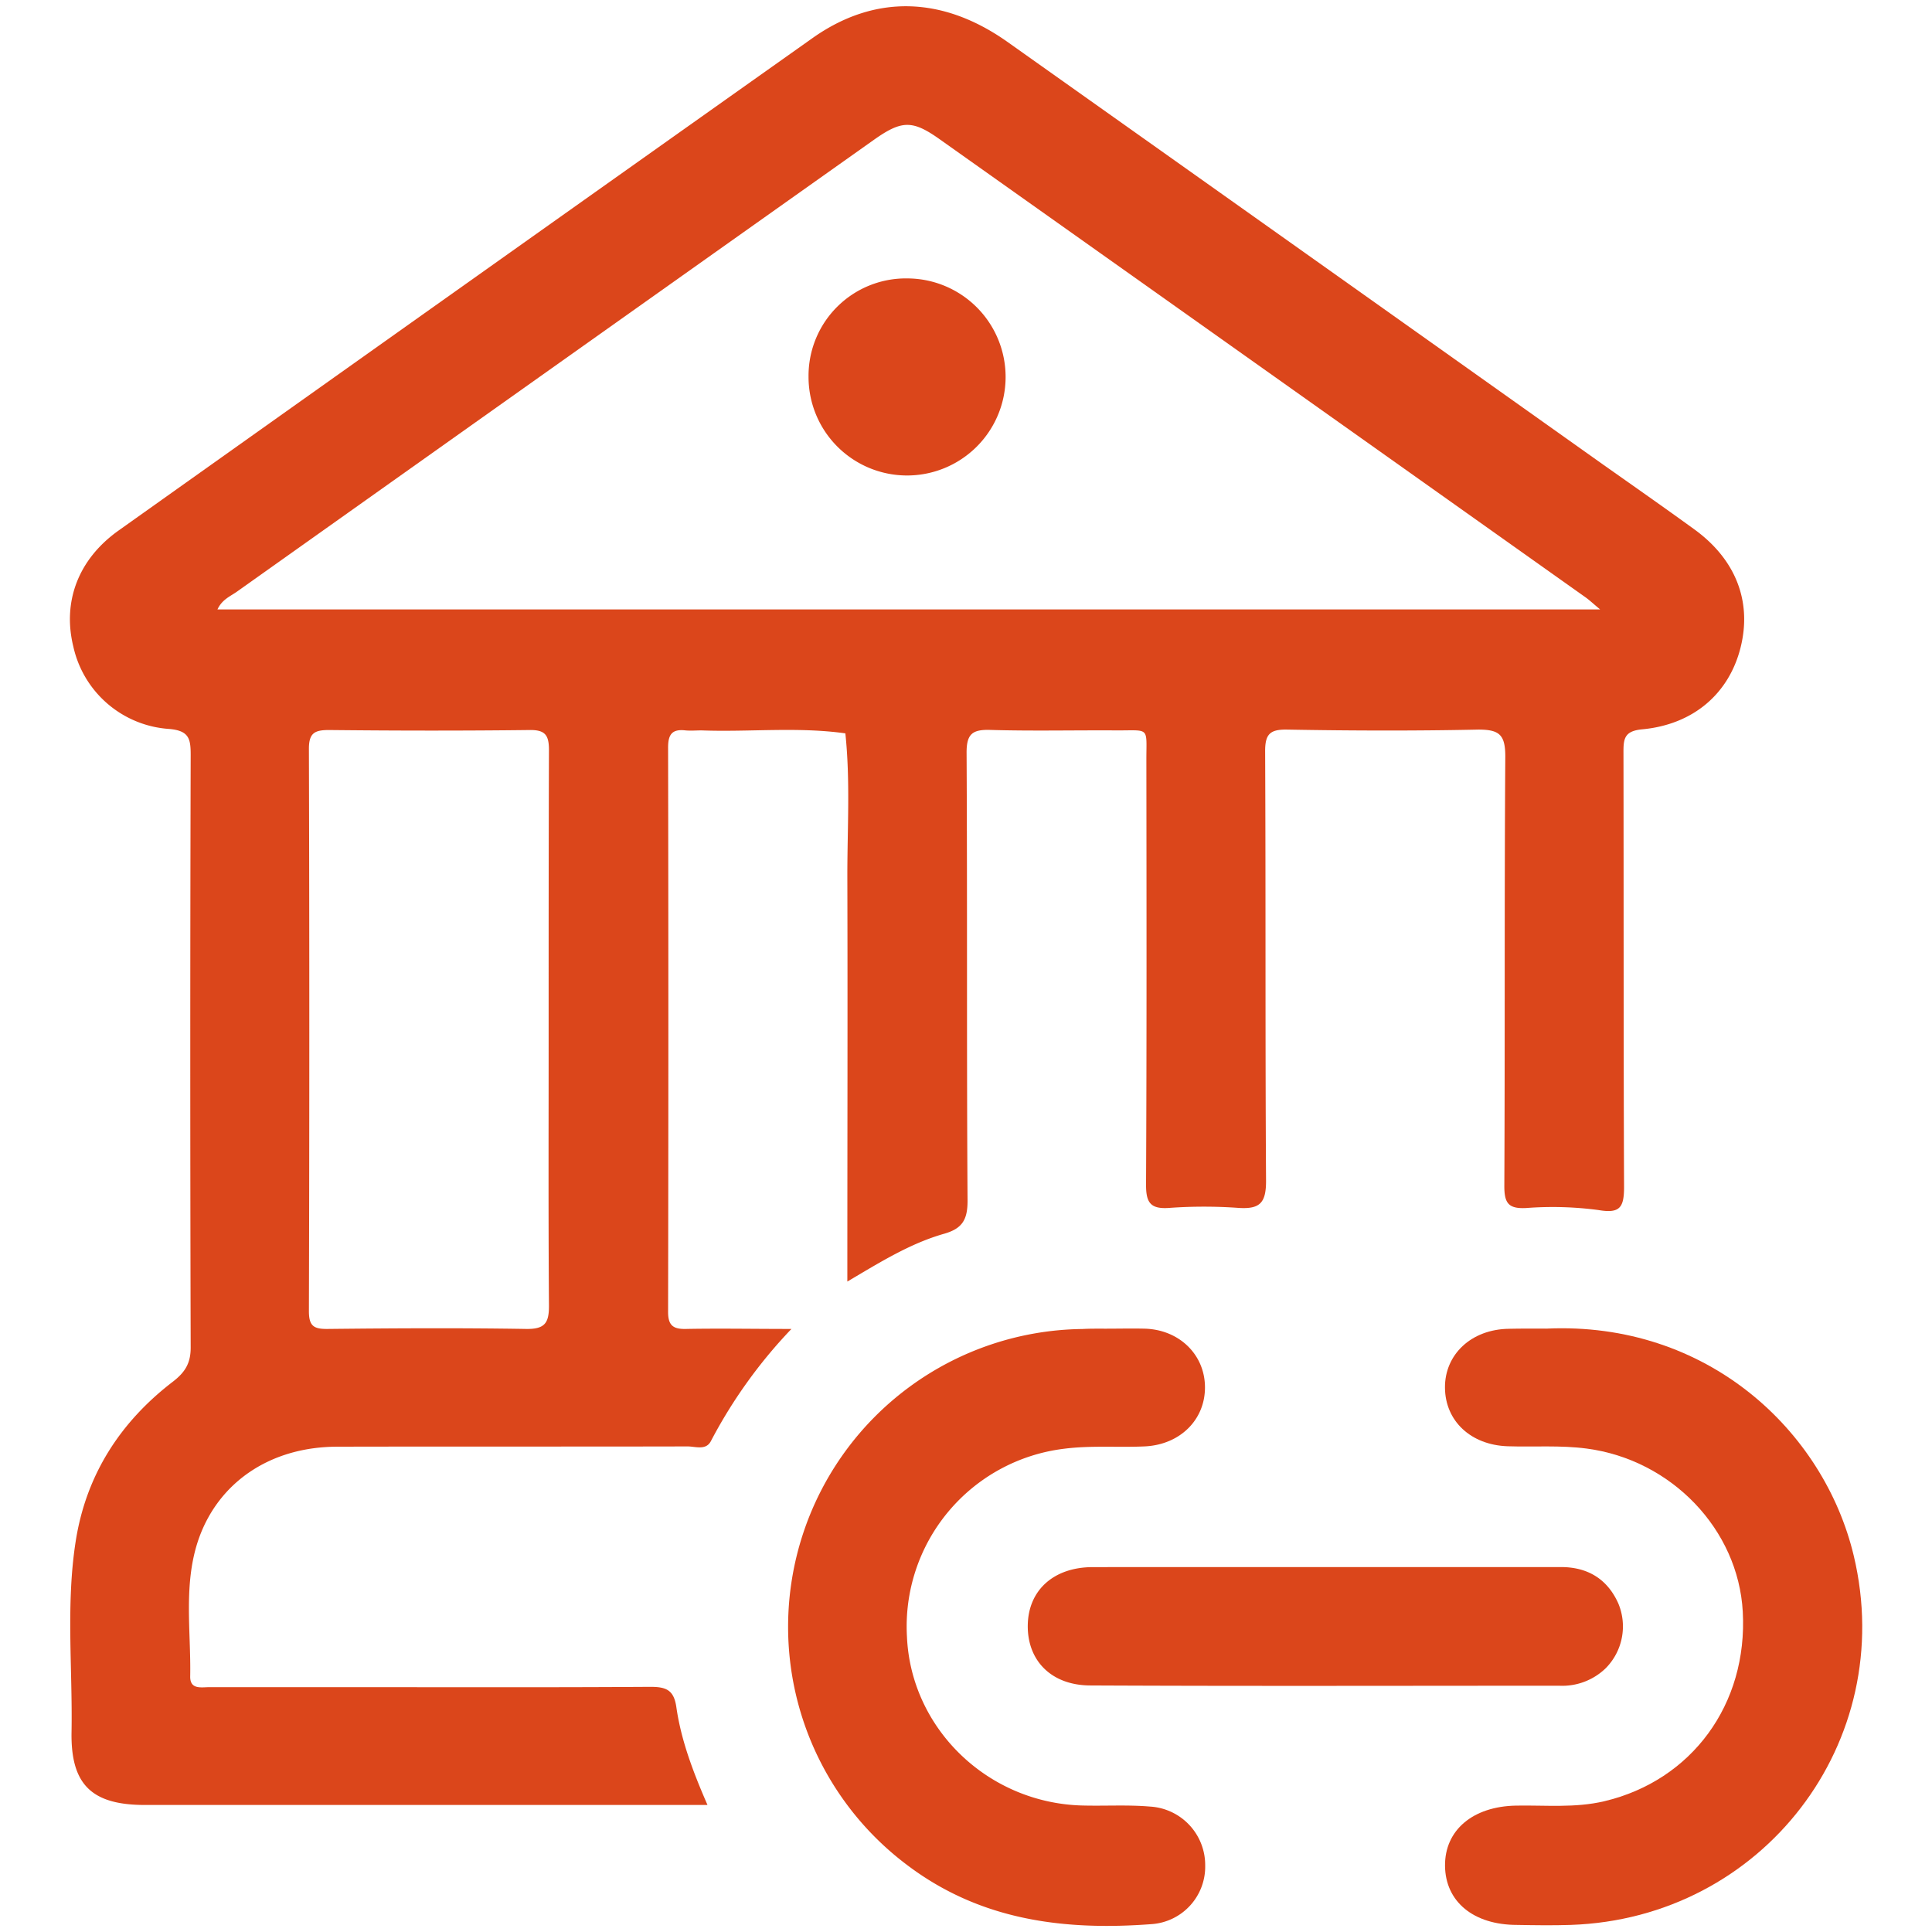 <svg id="Layer_1" data-name="Layer 1" xmlns="http://www.w3.org/2000/svg" viewBox="0 0 360 360"><defs><style>.cls-1{fill:#db461b;}</style></defs><path class="cls-1" d="M157.89,238.8c0-25.89.07-50.81,0-75.73,0-8.8.56-17.62-.37-26.42-8.91-1.25-17.86-.22-26.79-.55-1,0-2,.09-3,0-2.44-.28-3.24.69-3.24,3.17q.1,52.6,0,105.21c0,2.54,1,3.2,3.32,3.15,6.2-.12,12.41,0,19.66,0a92.14,92.14,0,0,0-15,20.89c-.92,1.79-2.87,1-4.35,1-21.74.05-43.48,0-65.22.05-12.31,0-22,6.42-25.81,17-3,8.42-1.48,17.23-1.65,25.87,0,2.44,2.11,1.93,3.59,1.94,8.84,0,17.68,0,26.52,0,18.55,0,37.1.06,55.65-.06,2.94,0,4.37.58,4.83,3.79.88,6.15,3.09,12,5.8,18.22H27c-9.89,0-13.84-3.78-13.67-13.59.21-11.86-1.07-23.79.78-35.58,1.93-12.3,8.26-22.15,18.07-29.68,2.28-1.75,3.36-3.43,3.35-6.4q-.15-55.21,0-110.43c0-3-.31-4.5-4-4.82a19.63,19.63,0,0,1-17.86-15.32c-2.07-8.4.91-16.31,8.42-21.65Q86.71,52.93,151.41,7.09c11.55-8.17,24.22-7.86,36.36.75q55.48,39.33,110.92,78.71c5.67,4,11.39,8,17,12.07,7.74,5.6,10.78,13.44,8.65,22S315.6,135,306,135.9c-3.39.31-3.5,1.83-3.49,4.4.05,26.95,0,53.91.11,80.86,0,3.87-.78,5-4.81,4.31a64.86,64.86,0,0,0-13.44-.37c-3.34.17-4.07-.95-4.06-4.15.13-26.66,0-53.33.18-80,0-4.05-1.12-5-5-5-11.88.25-23.77.21-35.65,0-3.27-.06-4.12.9-4.1,4.13.13,26.66,0,53.33.17,80,0,4.09-1.18,5.24-5.07,5a90.09,90.09,0,0,0-13,0c-3.53.25-4.31-1.05-4.29-4.4.13-26.37.09-52.75.06-79.12,0-6.23.7-5.43-5.64-5.46-7.83-.05-15.66.14-23.48-.09-3.36-.1-4.4.81-4.38,4.3.15,27.82,0,55.65.18,83.47,0,3.51-1,5.14-4.32,6.1C169.65,231.67,164.11,235.12,157.89,238.8ZM298.16,113.56c-1.37-1.15-2-1.74-2.68-2.23Q235.26,68.6,175,25.88c-5-3.53-7-3.47-12.13.15q-59.36,42.07-118.7,84.2c-1.23.88-2.78,1.45-3.65,3.33ZM102.23,191.5c0-17.24,0-34.48.06-51.72,0-2.73-.64-3.79-3.59-3.75-12.46.15-24.92.13-37.38,0-2.68,0-3.77.53-3.76,3.54q.15,52.38,0,104.75c0,2.8.93,3.34,3.51,3.31,12.31-.13,24.63-.2,36.94,0,3.55.06,4.31-1.13,4.28-4.44C102.16,226,102.24,208.74,102.23,191.5Z"/><path class="cls-1" d="M288.16,247.57c29.94-1.38,51.7,19,57.26,42.32,8.29,34.72-17,67.6-52.75,68.79-3.33.11-6.66.06-10,0-8.12,0-13.34-4.34-13.41-11s5.19-11.08,13.22-11.23c5.48-.1,11,.47,16.43-.81,16.34-3.86,26.78-18.09,25.83-35.32-.84-15.35-13.3-28.32-29.08-30.4-4.91-.65-9.83-.27-14.74-.43-6.85-.24-11.61-4.69-11.67-10.89s4.89-10.92,11.95-11C283.52,247.54,285.84,247.58,288.16,247.57Z"/><path class="cls-1" d="M206,247.58c2.46,0,4.92-.06,7.38,0,6.42.22,11.14,4.88,11.15,10.93s-4.63,10.65-11.13,11c-5.05.24-10.12-.21-15.18.45A33.36,33.36,0,0,0,169,305c.76,17.16,15.12,31,32.72,31.43,4.2.11,8.42-.16,12.59.2a10.92,10.92,0,0,1,10.26,11,10.73,10.73,0,0,1-9.82,10.89c-16.37,1.26-32-.62-45.72-11a55.5,55.5,0,0,1,32.67-99.88C203.14,247.56,204.59,247.58,206,247.58Z"/><path class="cls-1" d="M247,292q21.93,0,43.87,0c4.95,0,8.64,2.21,10.68,6.78a11.07,11.07,0,0,1-2.33,12.05,11.63,11.63,0,0,1-8.69,3.28c-29.11,0-58.21.09-87.31-.05-7.32,0-11.79-4.63-11.71-11.19s4.83-10.83,12.05-10.86C218,292,232.51,292,247,292Z"/><path class="cls-1" d="M169.2,51.88a18.36,18.36,0,1,1-18.54,18.28A18.14,18.14,0,0,1,169.2,51.88Z"/></svg>